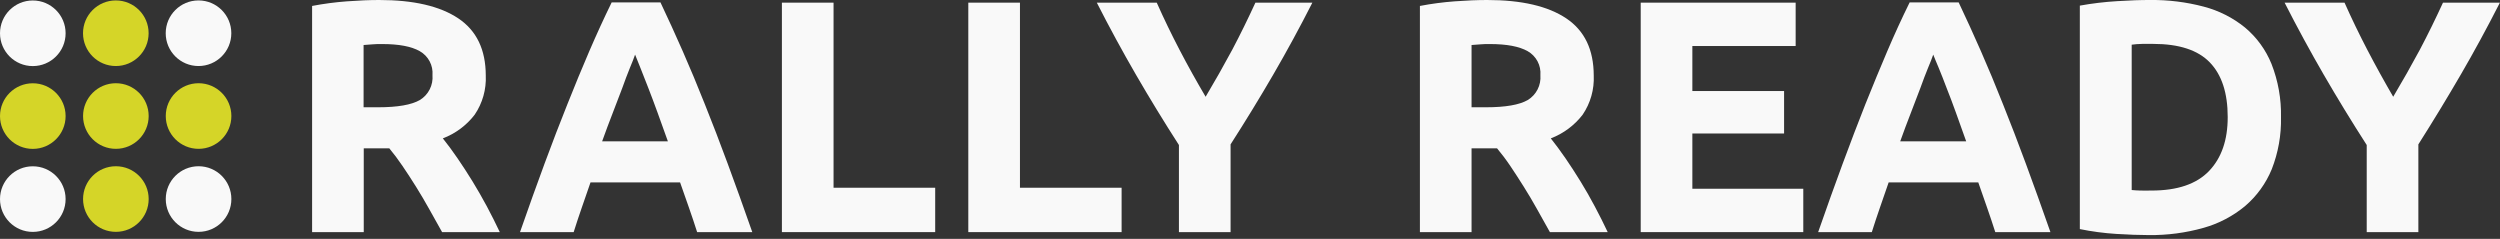 <svg width="471" height="45" viewBox="0 0 471 45" fill="none" xmlns="http://www.w3.org/2000/svg">
<rect x="0" y="0" width="471" height="45" fill="#333333" stroke="none"/>
<g clip-path="url(#clip0_2_45)">
<path d="M71.43 0C77.923 0 82.893 1.153 86.34 3.46C89.787 5.767 91.513 9.353 91.52 14.22C91.64 16.844 90.907 19.437 89.43 21.61C87.883 23.625 85.805 25.169 83.43 26.07C84.3 27.16 85.22 28.39 86.17 29.78C87.12 31.17 88.08 32.63 89.01 34.15C89.94 35.67 90.85 37.25 91.73 38.89C92.61 40.53 93.41 42.15 94.16 43.73H83.29C82.5 42.31 81.69 40.88 80.88 39.42C80.07 37.96 79.23 36.55 78.38 35.18C77.53 33.81 76.67 32.51 75.84 31.28C75.01 30.05 74.17 28.94 73.34 27.94H68.53V43.73H58.8V1.12C60.975 0.703 63.172 0.413 65.38 0.25C67.653 0.083 69.67 0 71.43 0ZM72 8.3C71.29 8.3 70.65 8.3 70.09 8.36L68.5 8.48V20.21H71.25C74.91 20.21 77.53 19.753 79.11 18.84C79.9 18.356 80.54 17.662 80.958 16.836C81.377 16.009 81.557 15.083 81.48 14.16C81.553 13.256 81.366 12.35 80.941 11.549C80.516 10.748 79.87 10.086 79.08 9.64C77.5 8.74 75.14 8.3 72.03 8.3H72Z" fill="#F9F9F9"/>
<path d="M131.34 43.73C130.86 42.223 130.343 40.68 129.79 39.1C129.237 37.52 128.683 35.943 128.13 34.37H111.25L109.61 39.11C109.06 40.7 108.55 42.23 108.08 43.73H97.97C99.597 39.063 101.14 34.757 102.6 30.81C104.06 26.863 105.49 23.143 106.89 19.65C108.277 16.157 109.653 12.823 111.02 9.65C112.387 6.477 113.793 3.41 115.24 0.45H124.43C125.85 3.443 127.25 6.51 128.63 9.65C130.01 12.79 131.4 16.123 132.8 19.65C134.2 23.137 135.63 26.857 137.09 30.81C138.55 34.763 140.097 39.07 141.73 43.73H131.34ZM119.65 10.29C119.43 10.92 119.11 11.77 118.65 12.85C118.19 13.93 117.76 15.18 117.23 16.6C116.7 18.02 116.1 19.6 115.44 21.28C114.78 22.96 114.11 24.77 113.44 26.63H125.83C125.163 24.757 124.52 22.967 123.9 21.26C123.28 19.553 122.693 17.99 122.14 16.57C121.58 15.16 121.09 13.91 120.67 12.83C120.25 11.75 119.91 10.91 119.65 10.29Z" fill="#F9F9F9"/>
<path d="M176.19 35.37V43.73H147.31V0.5H157.04V35.37H176.19Z" fill="#F9F9F9"/>
<path d="M211.31 35.37V43.73H182.43V0.5H192.16V35.37H211.31Z" fill="#F9F9F9"/>
<path d="M227.14 18.23C228.893 15.283 230.56 12.34 232.14 9.4C233.73 6.4 235.14 3.49 236.52 0.5H247.25C244.877 5.167 242.423 9.68 239.89 14.04C237.357 18.4 234.673 22.787 231.84 27.2V43.73H222.11V27.32C219.277 22.913 216.583 18.507 214.03 14.1C211.477 9.693 209.013 5.16 206.64 0.5H217.93C219.263 3.493 220.697 6.46 222.23 9.4C223.763 12.34 225.4 15.283 227.14 18.23Z" fill="#F9F9F9"/>
<path d="M280.17 0C286.663 0 291.633 1.153 295.08 3.46C298.527 5.767 300.253 9.353 300.26 14.22C300.38 16.844 299.647 19.437 298.17 21.61C296.621 23.623 294.544 25.166 292.17 26.07C293.04 27.16 293.95 28.39 294.91 29.78C295.87 31.17 296.81 32.63 297.75 34.15C298.69 35.67 299.59 37.25 300.46 38.89C301.33 40.53 302.15 42.15 302.89 43.73H292C291.2 42.31 290.4 40.88 289.59 39.42C288.78 37.96 287.94 36.55 287.08 35.18C286.22 33.81 285.38 32.51 284.55 31.28C283.72 30.05 282.88 28.94 282.04 27.94H277.24V43.73H267.51V1.12C269.685 0.702 271.882 0.412 274.09 0.25C276.35 0.083 278.377 0 280.17 0ZM280.73 8.3C280.02 8.3 279.39 8.3 278.83 8.36L277.24 8.48V20.21H279.98C283.64 20.21 286.26 19.753 287.84 18.84C288.63 18.356 289.27 17.662 289.688 16.836C290.107 16.009 290.287 15.083 290.21 14.16C290.283 13.256 290.096 12.35 289.671 11.549C289.245 10.748 288.6 10.086 287.81 9.64C286.21 8.74 283.85 8.3 280.73 8.3Z" fill="#F9F9F9"/>
<path d="M309.11 43.73V0.5H338.3V8.67H318.84V17.15H336.12V25.15H318.84V35.56H339.74V43.73H309.11Z" fill="#F9F9F9"/>
<path d="M375.91 43.73C375.43 42.223 374.913 40.68 374.36 39.1C373.81 37.52 373.25 35.94 372.71 34.37H355.82C355.28 35.95 354.733 37.53 354.18 39.11C353.63 40.7 353.12 42.23 352.65 43.73H342.54C344.167 39.063 345.71 34.757 347.17 30.81C348.63 26.863 350.05 23.143 351.43 19.65C352.83 16.157 354.207 12.823 355.56 9.65C356.913 6.477 358.32 3.41 359.78 0.45H369.01C370.43 3.443 371.83 6.51 373.21 9.65C374.59 12.79 375.977 16.123 377.37 19.65C378.77 23.137 380.2 26.857 381.66 30.81C383.12 34.763 384.667 39.07 386.3 43.73H375.91ZM364.22 10.29C364 10.92 363.68 11.77 363.22 12.85C362.76 13.93 362.32 15.18 361.79 16.6C361.26 18.02 360.66 19.6 360 21.28C359.34 22.96 358.67 24.77 358 26.63H370.43C369.77 24.76 369.12 22.97 368.51 21.26C367.9 19.55 367.3 17.99 366.74 16.57C366.18 15.15 365.74 13.91 365.27 12.83C364.8 11.75 364.48 10.91 364.22 10.29Z" fill="#F9F9F9"/>
<path d="M429.74 22.08C429.812 25.43 429.22 28.76 428 31.88C426.904 34.55 425.19 36.921 423 38.8C420.709 40.709 418.041 42.113 415.17 42.92C411.803 43.871 408.318 44.332 404.82 44.29C403.07 44.29 401.03 44.21 398.7 44.07C396.395 43.925 394.103 43.62 391.84 43.16V1.06C394.155 0.642 396.492 0.362 398.84 0.22C401.267 0.067 403.357 -0.007 405.11 4.41517e-05C408.507 -0.037 411.895 0.384 415.18 1.25C418.021 1.991 420.67 3.331 422.95 5.18C425.154 7.022 426.871 9.378 427.95 12.04C429.202 15.236 429.81 18.648 429.74 22.08ZM401.61 35.8C402.07 35.85 402.61 35.88 403.2 35.9C403.79 35.92 404.52 35.9 405.36 35.9C410.22 35.9 413.827 34.673 416.18 32.22C418.533 29.767 419.707 26.377 419.7 22.05C419.7 17.517 418.577 14.087 416.33 11.76C414.083 9.433 410.53 8.27 405.67 8.27H403.61C402.9 8.27 402.24 8.34 401.61 8.42V35.8Z" fill="#F9F9F9"/>
<path d="M450.88 18.23C452.633 15.283 454.3 12.34 455.88 9.4C457.47 6.4 458.88 3.49 460.26 0.5H470.98C468.607 5.167 466.153 9.68 463.62 14.04C461.087 18.4 458.42 22.787 455.62 27.2V43.73H445.89V27.32C443.057 22.913 440.363 18.507 437.81 14.1C435.257 9.693 432.793 5.16 430.42 0.5H441.71C443.043 3.493 444.477 6.46 446.01 9.4C447.543 12.34 449.167 15.283 450.88 18.23Z" fill="#F9F9F9"/>
<path d="M6.18 12.45C9.593 12.45 12.36 9.683 12.36 6.27C12.36 2.857 9.593 0.09 6.18 0.09C2.767 0.09 0 2.857 0 6.27C0 9.683 2.767 12.45 6.18 12.45Z" fill="#F9F9F9"/>
<path d="M6.18 43.69C9.593 43.69 12.36 40.923 12.36 37.51C12.36 34.097 9.593 31.33 6.18 31.33C2.767 31.33 0 34.097 0 37.51C0 40.923 2.767 43.69 6.18 43.69Z" fill="#F9F9F9"/>
<path d="M6.18 28.05C9.593 28.05 12.36 25.283 12.36 21.87C12.36 18.457 9.593 15.69 6.18 15.69C2.767 15.69 0 18.457 0 21.87C0 25.283 2.767 28.05 6.18 28.05Z" fill="#D5D528"/>
<path d="M21.82 12.44C25.233 12.44 28 9.673 28 6.26C28 2.847 25.233 0.08 21.82 0.08C18.407 0.08 15.64 2.847 15.64 6.26C15.64 9.673 18.407 12.44 21.82 12.44Z" fill="#D5D528"/>
<path d="M21.83 43.68C25.243 43.68 28.01 40.913 28.01 37.5C28.01 34.087 25.243 31.32 21.83 31.32C18.417 31.32 15.65 34.087 15.65 37.5C15.65 40.913 18.417 43.68 21.83 43.68Z" fill="#D5D528"/>
<path d="M21.83 28.04C25.243 28.04 28.01 25.273 28.01 21.86C28.01 18.447 25.243 15.68 21.83 15.68C18.417 15.68 15.65 18.447 15.65 21.86C15.65 25.273 18.417 28.04 21.83 28.04Z" fill="#D5D528"/>
<path d="M37.4 12.44C40.813 12.44 43.58 9.673 43.58 6.26C43.58 2.847 40.813 0.08 37.4 0.08C33.987 0.08 31.22 2.847 31.22 6.26C31.22 9.673 33.987 12.44 37.4 12.44Z" fill="#F9F9F9"/>
<path d="M37.41 43.68C40.823 43.68 43.59 40.913 43.59 37.5C43.59 34.087 40.823 31.32 37.41 31.32C33.997 31.32 31.23 34.087 31.23 37.5C31.23 40.913 33.997 43.68 37.41 43.68Z" fill="#F9F9F9"/>
<path d="M37.41 28.04C40.823 28.04 43.59 25.273 43.59 21.86C43.59 18.447 40.823 15.68 37.41 15.68C33.997 15.68 31.23 18.447 31.23 21.86C31.23 25.273 33.997 28.04 37.41 28.04Z" fill="#D5D528"/>
</g>
<defs>
<clipPath id="clip0_2_45">
<rect width="470.97" height="44.29" fill="white"/>
</clipPath>
</defs>
</svg>
